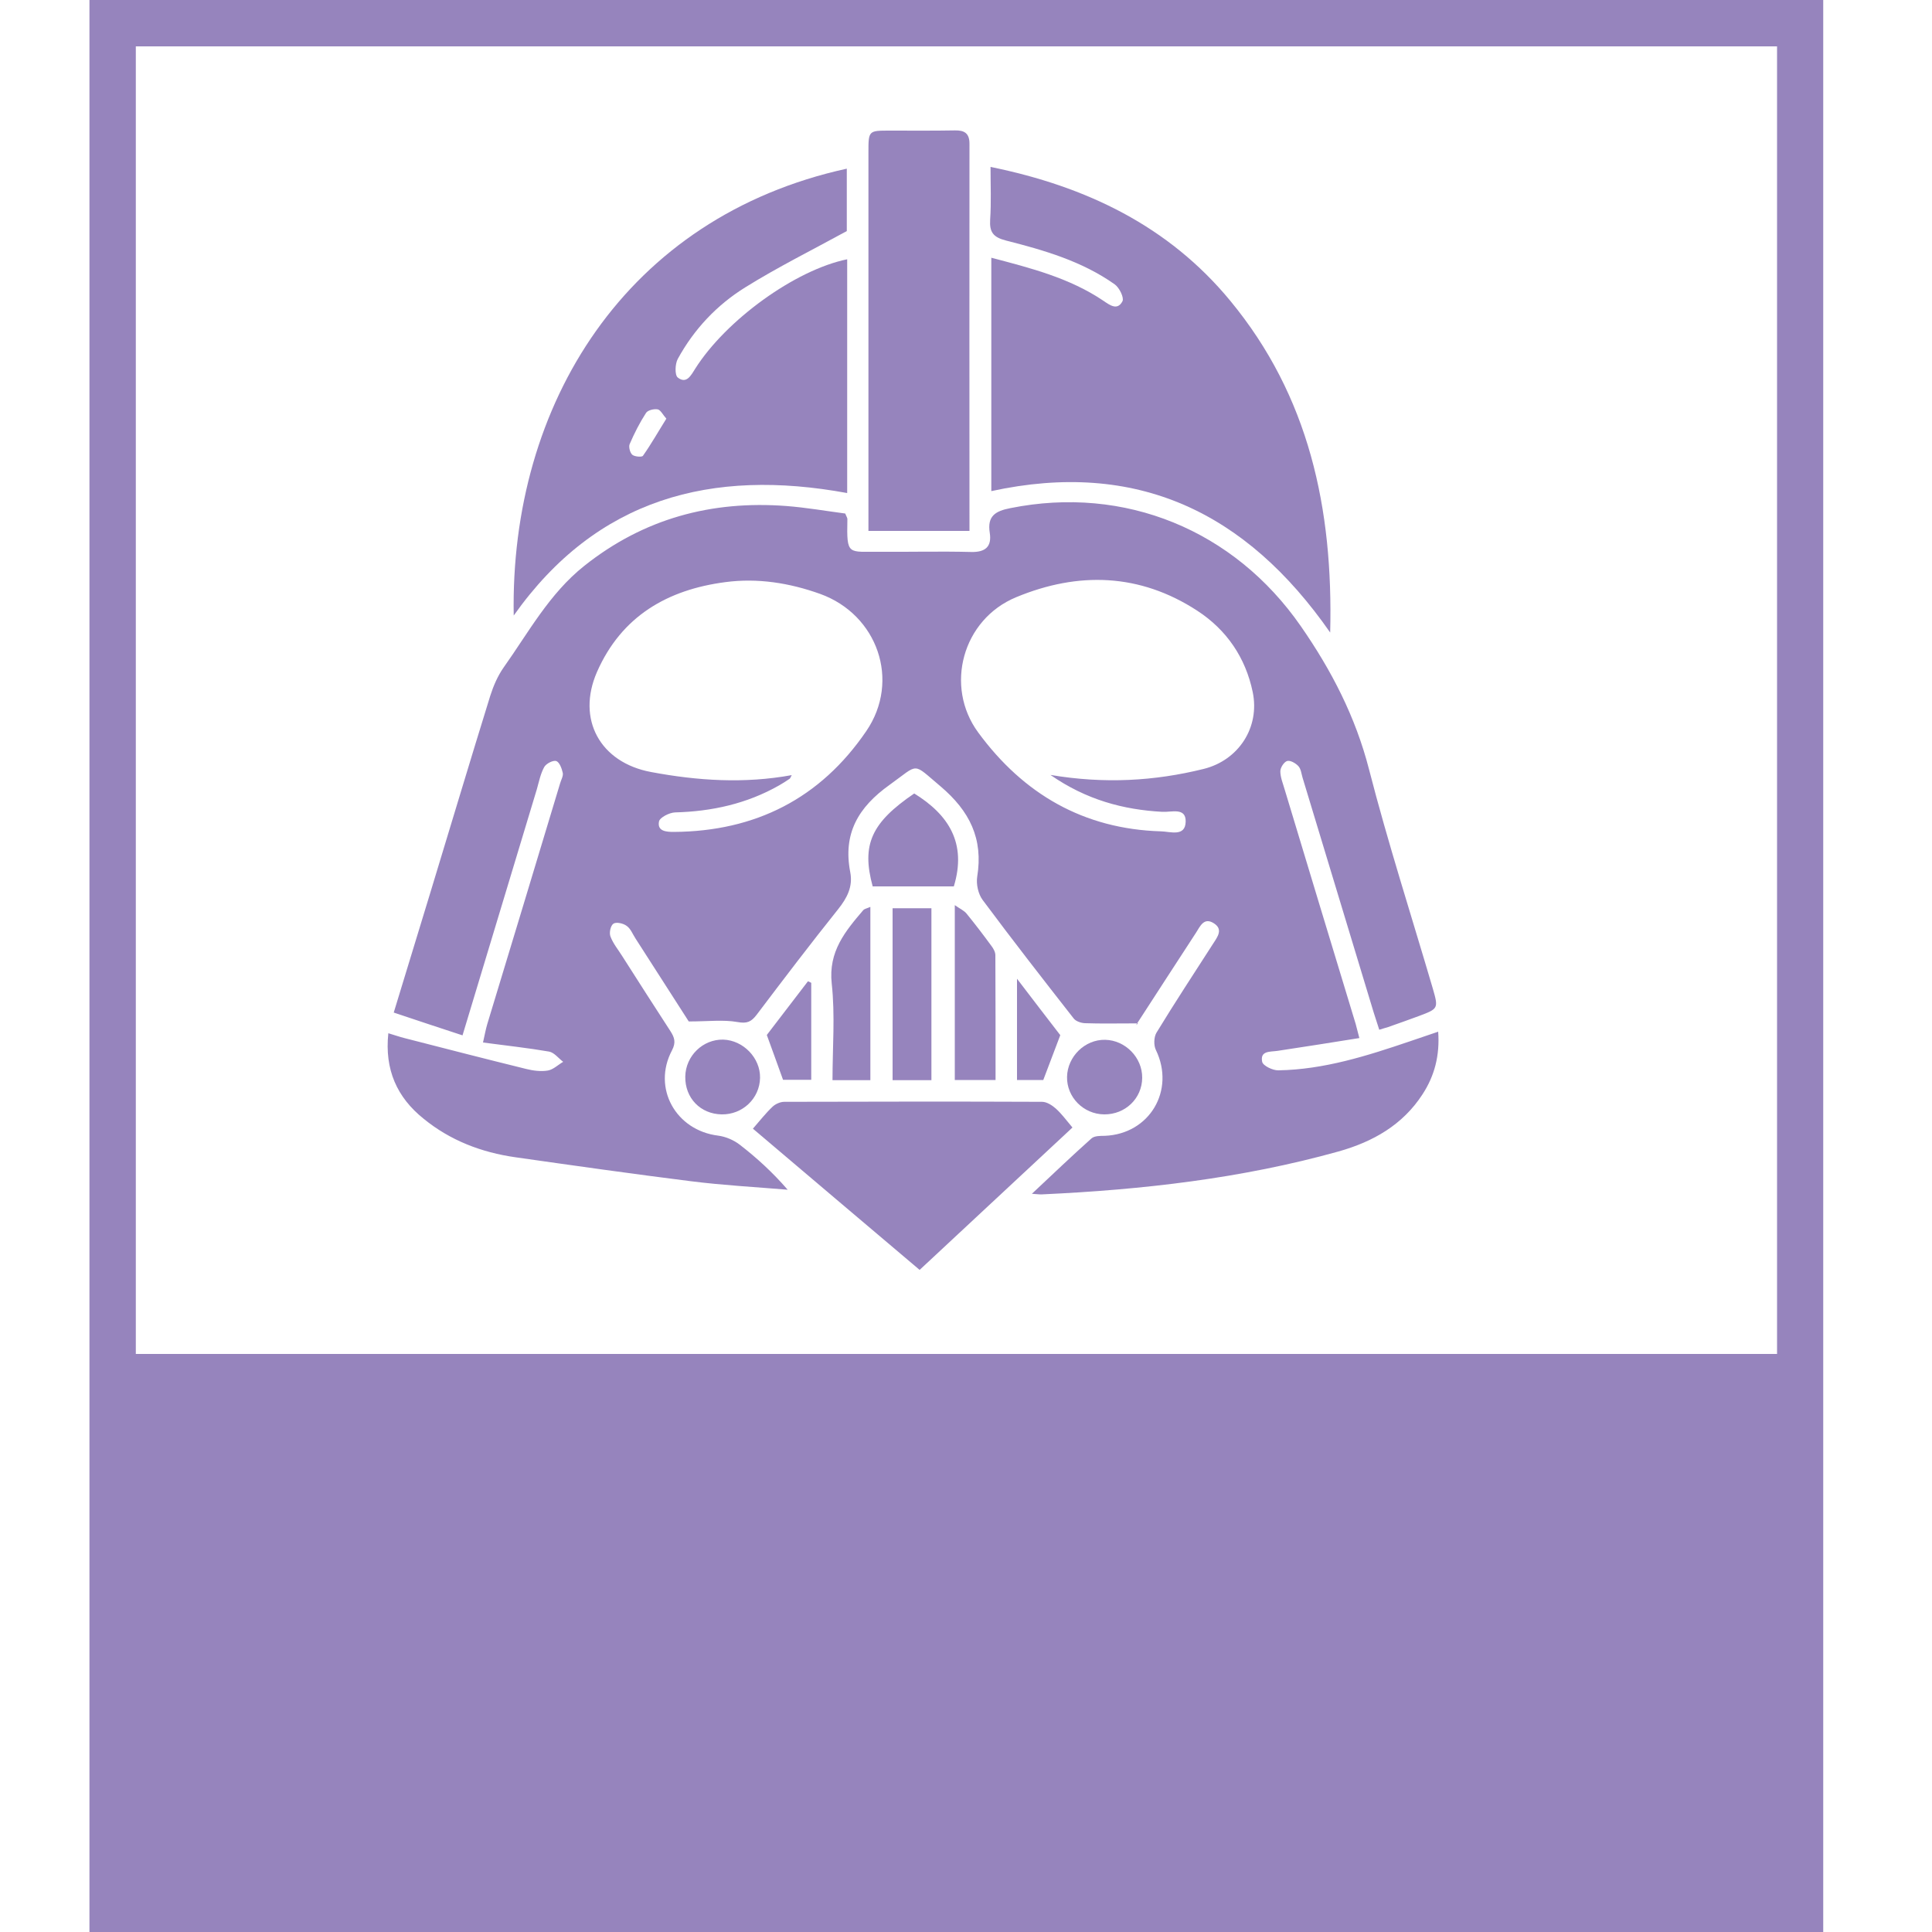 <?xml version="1.0" encoding="utf-8"?>
<!-- Generator: Adobe Illustrator 27.9.0, SVG Export Plug-In . SVG Version: 6.00 Build 0)  -->
<svg version="1.1" id="Слой_1" xmlns="http://www.w3.org/2000/svg" xmlns:xlink="http://www.w3.org/1999/xlink" x="0px" y="0px"
	 viewBox="0 0 1000 1000" style="enable-background:new 0 0 1000 1000;" xml:space="preserve">
<style type="text/css">
	.st0{fill:#9684BD;}
</style>
<g>
	<g>
		<g>
			<path class="st0" d="M589.1,529.7c-11,0-19.3,0.2-27.6-0.1c-2-0.1-4.7-1-5.8-2.5c-15.9-20.3-31.7-40.6-47.1-61.3
				c-2.3-3.1-3.4-8.2-2.8-12c3.2-19.7-3.9-34-19-46.8c-14.9-12.5-10.8-11.9-26.3-0.8c-16.3,11.6-24.3,25.3-20.4,45.3
				c1.4,7.4-1.6,13.2-6.2,19c-14.4,18-28.4,36.4-42.3,54.8c-2.8,3.6-4.9,4.6-9.9,3.7c-7.3-1.3-15.1-0.3-25.2-0.3
				c-8-12.5-17.8-27.7-27.6-43c-1.5-2.3-2.5-5.1-4.6-6.5c-1.7-1.3-5.4-2.1-6.8-1.1c-1.5,1-2.3,4.8-1.5,6.7c1.4,3.7,4.1,6.9,6.2,10.3
				c8.2,12.9,16.5,25.8,24.8,38.6c2.1,3.3,3,5.8,0.8,10c-10.3,19.5,2,41.4,23.9,44.1c3.9,0.5,8.1,2.3,11.2,4.7
				c8.8,6.8,17,14.3,24.8,23.3c-16.7-1.4-33.5-2.3-50.1-4.4c-30.3-3.8-60.6-8.1-90.8-12.4c-17.6-2.5-33.8-8.7-47.6-20
				C205.5,568,199,553.7,201,534.8c3,0.9,5.6,1.8,8.3,2.5c21,5.4,42,10.8,63.1,16c3.6,0.9,7.6,1.4,11.2,0.8c2.8-0.5,5.3-3,7.9-4.5
				c-2.4-1.8-4.6-4.8-7.3-5.3c-11-1.9-22.2-3.1-34.2-4.7c0.9-4,1.4-6.8,2.2-9.5c12.6-41.5,25.2-83.1,37.7-124.6
				c0.5-1.8,1.7-3.8,1.4-5.4c-0.5-2.3-1.7-5.6-3.4-6.2c-1.6-0.5-5.2,1.3-6.2,3.1c-1.9,3.4-2.7,7.5-3.8,11.4
				c-12.7,42-25.4,84.1-38.5,127.5c-11.9-3.9-23.4-7.7-35.6-11.8c6.5-21.2,12.8-41.9,19.1-62.6c10.3-33.8,20.4-67.7,30.9-101.5
				c1.6-5,3.8-10.1,6.8-14.4c13-18.3,23.7-38.3,41.8-52.7c30.8-24.5,65.8-33.9,104.5-31c10.4,0.8,20.7,2.6,30.6,3.9
				c0.6,1.6,1.2,2.3,1.1,3.1c-0.4,19.1,0.3,16.5,17.3,16.7c15.6,0.1,31.2-0.3,46.7,0.1c7.5,0.2,10.8-2.8,9.7-9.9
				c-1.4-8.7,2.9-11.3,10.7-12.8c59.2-11.9,115.8,11.4,150.3,61.1c15.9,22.9,28.3,46.9,35.3,74.1c9.8,38.1,21.9,75.6,33,113.4
				c3,10.4,2.9,10.5-7.2,14.3c-5.3,2-10.6,3.8-15.9,5.7c-1.2,0.4-2.5,0.7-4.6,1.4c-1-3.1-2-6.1-2.9-9c-12.3-40.5-24.5-81-36.8-121.5
				c-0.6-2-0.8-4.5-2.2-6c-1.4-1.5-4.2-3.1-5.8-2.6c-1.6,0.5-3.5,3.4-3.5,5.3c0,3.1,1.3,6.2,2.2,9.3c12.2,40.5,24.5,81,36.8,121.5
				c0.5,1.8,0.9,3.6,1.9,7.3c-14.4,2.3-28.2,4.5-42.2,6.6c-3.9,0.6-9.3-0.2-8.1,5.7c0.4,2,5.5,4.5,8.4,4.4c23.6-0.4,45.9-7.5,68-15
				c4.5-1.5,9.1-3.1,14.7-5c0.9,12.3-1.9,22.9-8.1,32.4C726,582.3,710.6,591,692.8,596c-50.2,14-101.5,19.8-153.3,22.2
				c-1.2,0.1-2.5-0.1-5.4-0.3c11-10.3,20.8-19.7,30.9-28.7c1.5-1.3,4.5-1.3,6.8-1.3c23.2-0.9,36.6-23.5,26.5-44.4
				c-1.2-2.4-1.1-6.7,0.3-9c9.5-15.6,19.5-30.8,29.4-46.2c2.2-3.4,5.2-7.3,0.3-10.4c-5.1-3.3-7.1,1.5-9.2,4.8
				c-10.4,15.9-20.7,31.9-31.1,47.9C587.8,530.8,587.5,530.9,589.1,529.7z M409.8,401.2c-0.6,1-0.7,1.6-1.1,1.9
				c-1.8,1.2-3.6,2.4-5.4,3.4c-16.7,9.5-34.8,13.5-53.9,14c-2.9,0.1-7.9,2.6-8.3,4.7c-1,5.1,3.8,5.4,7.7,5.4
				c42.2-0.3,75.8-17.3,99.6-52.2c17.8-26.1,5.8-60.3-23.9-71c-15.9-5.7-32.4-8.3-49-6.1c-30,3.9-53.8,17.6-66.5,46.5
				c-10.7,24.5,1.6,46.9,28,51.8C361,404.1,385.2,405.7,409.8,401.2z M543.7,401.1c28,4.7,53.8,3.2,79.3-3.1
				c18.1-4.5,29.2-21.5,25.4-39.8c-3.7-17.8-13.5-32.2-28.7-42.1c-29.8-19.4-61.6-20.3-93.7-7c-27.9,11.5-37.2,46.2-19.7,70
				c23.4,31.9,54.6,50,94.6,51.2c4.8,0.1,12.6,3,12.8-5c0.2-7.6-7.5-4.8-12.1-5.1C581.4,419.1,562.3,414,543.7,401.1z"/>
			<path class="st0" d="M512.7,86.4c49.6,10.1,92.2,30.6,124.1,69.3c40.7,49.3,53.3,107.4,51.7,171.7
				c-43.6-62.6-100.4-89.5-175.4-73.2c0-40.2,0-80.1,0-120.8c20.6,5.4,40.5,10.5,57.9,22.2c3.5,2.4,7.4,5.3,10,0.3
				c0.9-1.8-1.6-7-4-8.7c-16.9-12-36.6-17.7-56.3-22.7c-6.6-1.7-8.6-4.3-8.2-10.8C513.1,104.8,512.7,96,512.7,86.4z"/>
			<path class="st0" d="M438.5,134.2c0,40.2,0,80.3,0,121c-70.1-12.9-129.6,2.6-172.6,63.4c-2-109.5,58.2-206.3,172.4-231.3
				c0,11.5,0,22.9,0,32.3c-18.1,9.9-35.8,18.7-52.5,29.1c-14.7,9.1-26.6,21.7-35,37.1c-1.4,2.6-1.6,8.3,0,9.6c4.5,3.5,6.8-1,9-4.5
				C375.7,165.7,411.6,139.7,438.5,134.2z M344.9,216.7c-1.8-2-2.9-4.4-4.4-4.8c-1.9-0.4-5.2,0.4-6.1,1.8
				c-3.3,5.1-6.1,10.6-8.5,16.2c-0.6,1.4,0.2,4.5,1.4,5.5c1.2,1,5,1.3,5.5,0.5C337.1,229.8,340.7,223.4,344.9,216.7z"/>
			<path class="st0" d="M501.8,274.8c-17.7,0-34.5,0-52.3,0c0-3.3,0-6.2,0-9.1c0-62.2,0-124.5,0-186.7c0-11.4,0-11.4,11-11.4
				c11.3,0,22.5,0.1,33.8-0.1c4.9-0.1,7.5,1.5,7.5,6.9C501.7,140.8,501.8,207.4,501.8,274.8z"/>
			<path class="st0" d="M555.1,583.6c-26.3,24.5-52.4,48.8-79.1,73.7c-28.9-24.4-57.6-48.8-86.3-73.1c3.5-4,6.6-8,10.2-11.4
				c1.5-1.4,4-2.5,6-2.5c44.5-0.1,89-0.2,133.5,0c2.4,0,5.2,1.8,7.1,3.5C549.5,576.5,551.9,579.8,555.1,583.6z"/>
			<path class="st0" d="M462,470.1c6.7,0,13,0,20.1,0c0,29.6,0,59.1,0,89c-6.8,0-13.3,0-20.1,0C462,529.3,462,500,462,470.1z"/>
			<path class="st0" d="M493.7,458.8c-13.9,0-28,0-42,0c-5.9-21.6-0.7-33,21.5-48.1C491,421.7,500.5,436.4,493.7,458.8z"/>
			<path class="st0" d="M515.3,559c-7.4,0-14,0-21.1,0c0-29.7,0-59.3,0-90.5c2.7,1.9,4.8,2.8,6.1,4.4c4.4,5.4,8.6,10.9,12.7,16.5
				c1.1,1.4,2.2,3.3,2.2,5C515.3,515.8,515.3,537.1,515.3,559z"/>
			<path class="st0" d="M450.5,469.4c0,30.3,0,59.8,0,89.7c-6.5,0-12.6,0-19.6,0c0-16.9,1.4-33.6-0.4-50c-1.8-16.6,7-27.1,16.4-38.1
				C447.5,470.4,448.7,470.2,450.5,469.4z"/>
			<path class="st0" d="M571.5,576.8c-10.7-0.1-19.4-8.9-19.2-19.4c0.2-10.5,9.2-19.4,19.7-19.2c10.5,0.2,19.3,9.2,19.2,19.7
				C591.1,568.6,582.4,576.9,571.5,576.8z"/>
			<path class="st0" d="M373.5,576.8c-11-0.2-19-8.5-18.8-19.6c0.2-10.7,9.1-19.3,19.6-19.1c10.4,0.3,19.3,9.5,19.1,19.8
				C393.2,568.6,384.3,577,373.5,576.8z"/>
			<path class="st0" d="M526.4,506.6c8.5,11.1,15.8,20.7,22.4,29.2c-3,7.9-5.7,15-8.8,23.2c-3.4,0-8.3,0-13.6,0
				C526.4,542.1,526.4,525.5,526.4,506.6z"/>
			<path class="st0" d="M419.9,508.7c0,16.5,0,33,0,50.2c-5.2,0-10.1,0-14.6,0c-2.7-7.4-5.3-14.8-8.4-23.2
				c6.5-8.5,13.9-18.1,21.3-27.8C418.8,508.2,419.4,508.5,419.9,508.7z"/>
		</g>
	</g>
</g>
<g>
	<g>
		<path class="st0" d="M943.7,0c0,334.5,0,668.6,0,1003c-299.2,0-598.1,0-897.4,0c0-334.2,0-668.4,0-1003C345.2,0,644.3,0,943.7,0z
			 M919.8,24c-283.4,0-566.5,0-849.5,0c0,225.8,0,451.3,0,676.8c283.3,0,566.3,0,849.5,0C919.8,475.1,919.8,249.7,919.8,24z"/>
	</g>
</g>
</svg>
